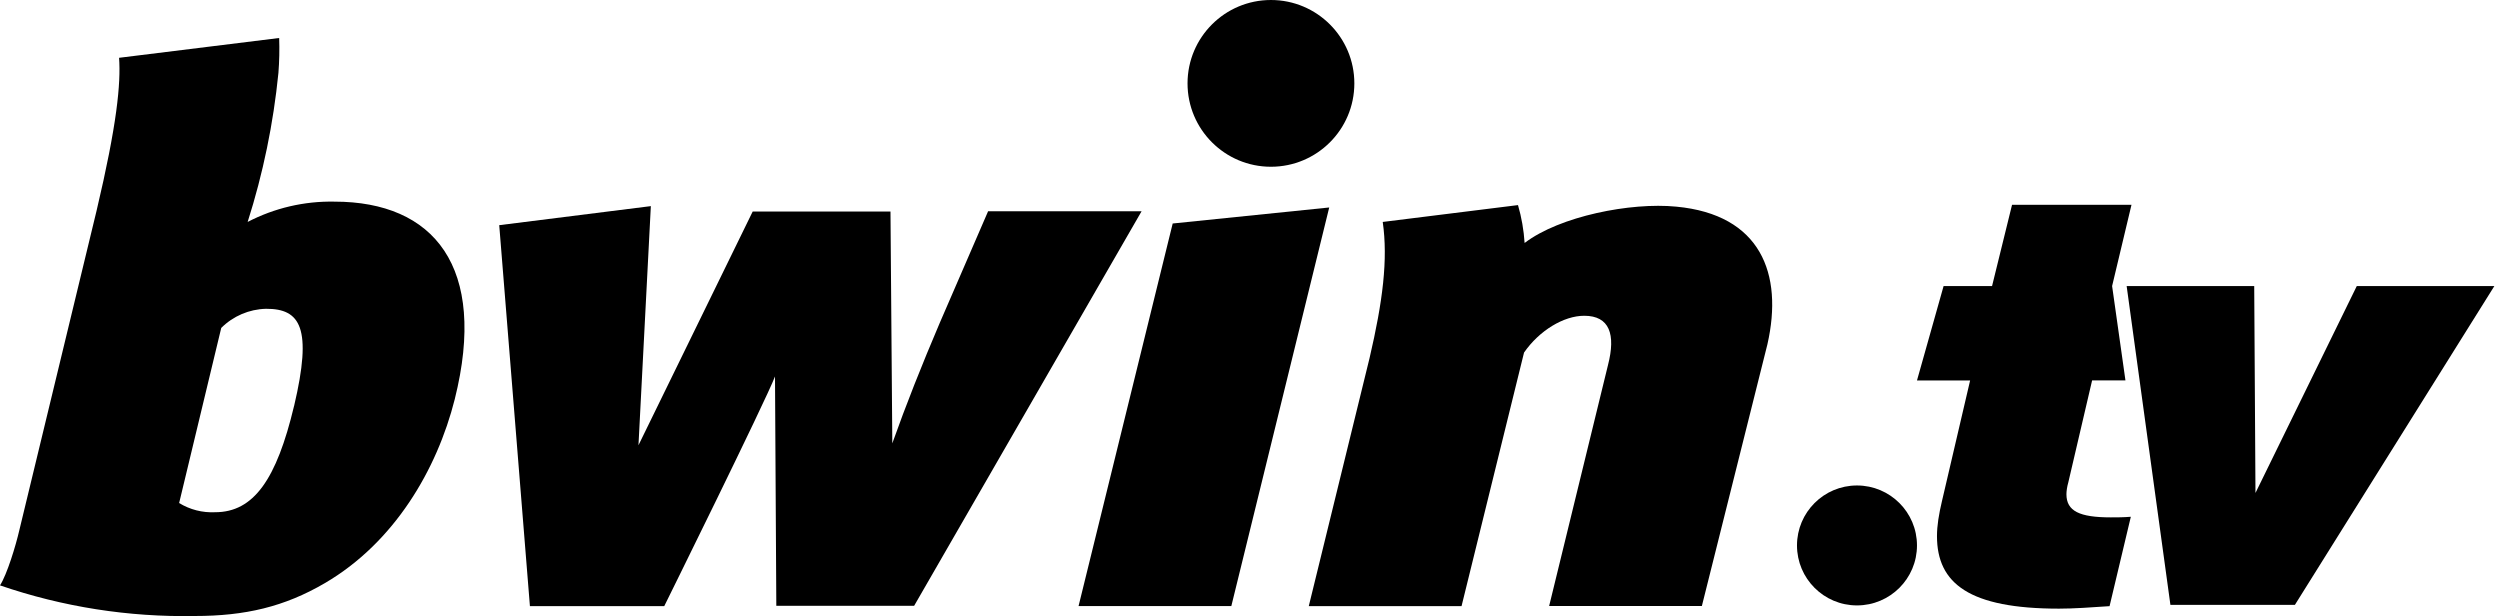 <svg width="211" height="52" viewBox="0 0 211 52" fill="none" xmlns="http://www.w3.org/2000/svg">
<path d="M98.975 18.863L91.03 51.152H103.924L112.186 17.511L98.975 18.863Z" fill="#0E0F0E" style="fill:#0E0F0E;fill:color(display-p3 0.055 0.059 0.055);fill-opacity:1;"/>
<path d="M141.48 17.441C137.634 17.061 131.641 18.247 128.677 20.507C128.607 19.423 128.421 18.351 128.119 17.31L116.703 18.732C117.157 21.918 116.703 25.451 115.592 30.215L110.461 51.155H123.355L128.629 29.756C129.921 27.895 131.977 26.651 133.709 26.651C135.851 26.651 136.38 28.223 135.716 30.805L130.747 51.148H143.637L149.171 29.054C150.526 23.079 148.586 18.112 141.482 17.441H141.48Z" fill="#0E0F0E" style="fill:#0E0F0E;fill:color(display-p3 0.055 0.059 0.055);fill-opacity:1;"/>
<path d="M83.384 17.858L79.304 27.279C77.795 30.819 76.471 34.154 75.311 37.419L75.157 17.851H63.528L53.887 37.578L54.931 17.397L42.135 19.005L44.725 51.16H56.061C56.061 51.16 64.639 33.809 65.41 31.773L65.521 51.128H77.154L96.349 17.832H83.384V17.856V17.858Z" fill="#0E0F0E" style="fill:#0E0F0E;fill:color(display-p3 0.055 0.059 0.055);fill-opacity:1;"/>
<path d="M28.231 17.018C25.683 16.967 23.163 17.556 20.902 18.732C22.204 14.642 23.074 10.425 23.499 6.151C23.576 5.173 23.596 4.19 23.562 3.207L10.051 4.878C10.201 7.044 9.885 10.466 8.15 17.788L1.628 44.763C1.331 46.055 0.592 48.489 0 49.406C5.29 51.222 10.856 52.097 16.448 51.99C20.673 51.99 24.006 51.215 27.417 49.216C33.268 45.801 36.884 39.641 38.382 33.69C41.176 22.5 36.606 17.018 28.231 17.018ZM24.82 34.258C23.342 40.467 21.41 43.232 18.156 43.232C17.088 43.285 16.03 43.014 15.119 42.456L18.673 27.677C19.68 26.673 21.033 26.095 22.456 26.062C25.361 26.054 26.376 27.67 24.823 34.258H24.82Z" fill="#0E0F0E" style="fill:#0E0F0E;fill:color(display-p3 0.055 0.059 0.055);fill-opacity:1;"/>
<path d="M107.267 14.074C111.155 14.074 114.307 10.923 114.307 7.037C114.307 3.151 111.155 0 107.267 0C103.38 0 100.228 3.151 100.228 7.037C100.228 10.923 103.38 14.074 107.267 14.074Z" fill="#0E0F0E" style="fill:#0E0F0E;fill:color(display-p3 0.055 0.059 0.055);fill-opacity:1;"/>
<path d="M156.729 51.097C159.526 51.097 161.793 48.831 161.793 46.035C161.793 43.24 159.526 40.974 156.729 40.974C153.933 40.974 151.666 43.24 151.666 46.035C151.666 48.831 153.933 51.097 156.729 51.097Z" fill="#0E0F0E" style="fill:#0E0F0E;fill:color(display-p3 0.055 0.059 0.055);fill-opacity:1;"/>
<path d="M179.388 32.108H176.574L174.566 40.71C174.46 41.08 174.407 41.449 174.407 41.713C174.407 43.14 175.516 43.666 178.153 43.666C178.682 43.666 179.211 43.666 179.842 43.615L178.047 51.16C176.463 51.266 175.04 51.37 173.774 51.37C166.225 51.37 163.481 49.259 163.481 45.25C163.481 44.355 163.64 43.403 163.901 42.297L166.278 32.111H161.793L164.039 24.144H168.129L169.817 17.283H179.898L178.262 24.142" fill="#0E0F0E" style="fill:#0E0F0E;fill:color(display-p3 0.055 0.059 0.055);fill-opacity:1;"/>
<path d="M193.686 51.053H183.183L179.489 24.142H190.256L190.362 41.606L198.913 24.142H210.525L193.688 51.053H193.686Z" fill="#0E0F0E" style="fill:#0E0F0E;fill:color(display-p3 0.055 0.059 0.055);fill-opacity:1;"/>
</svg>

